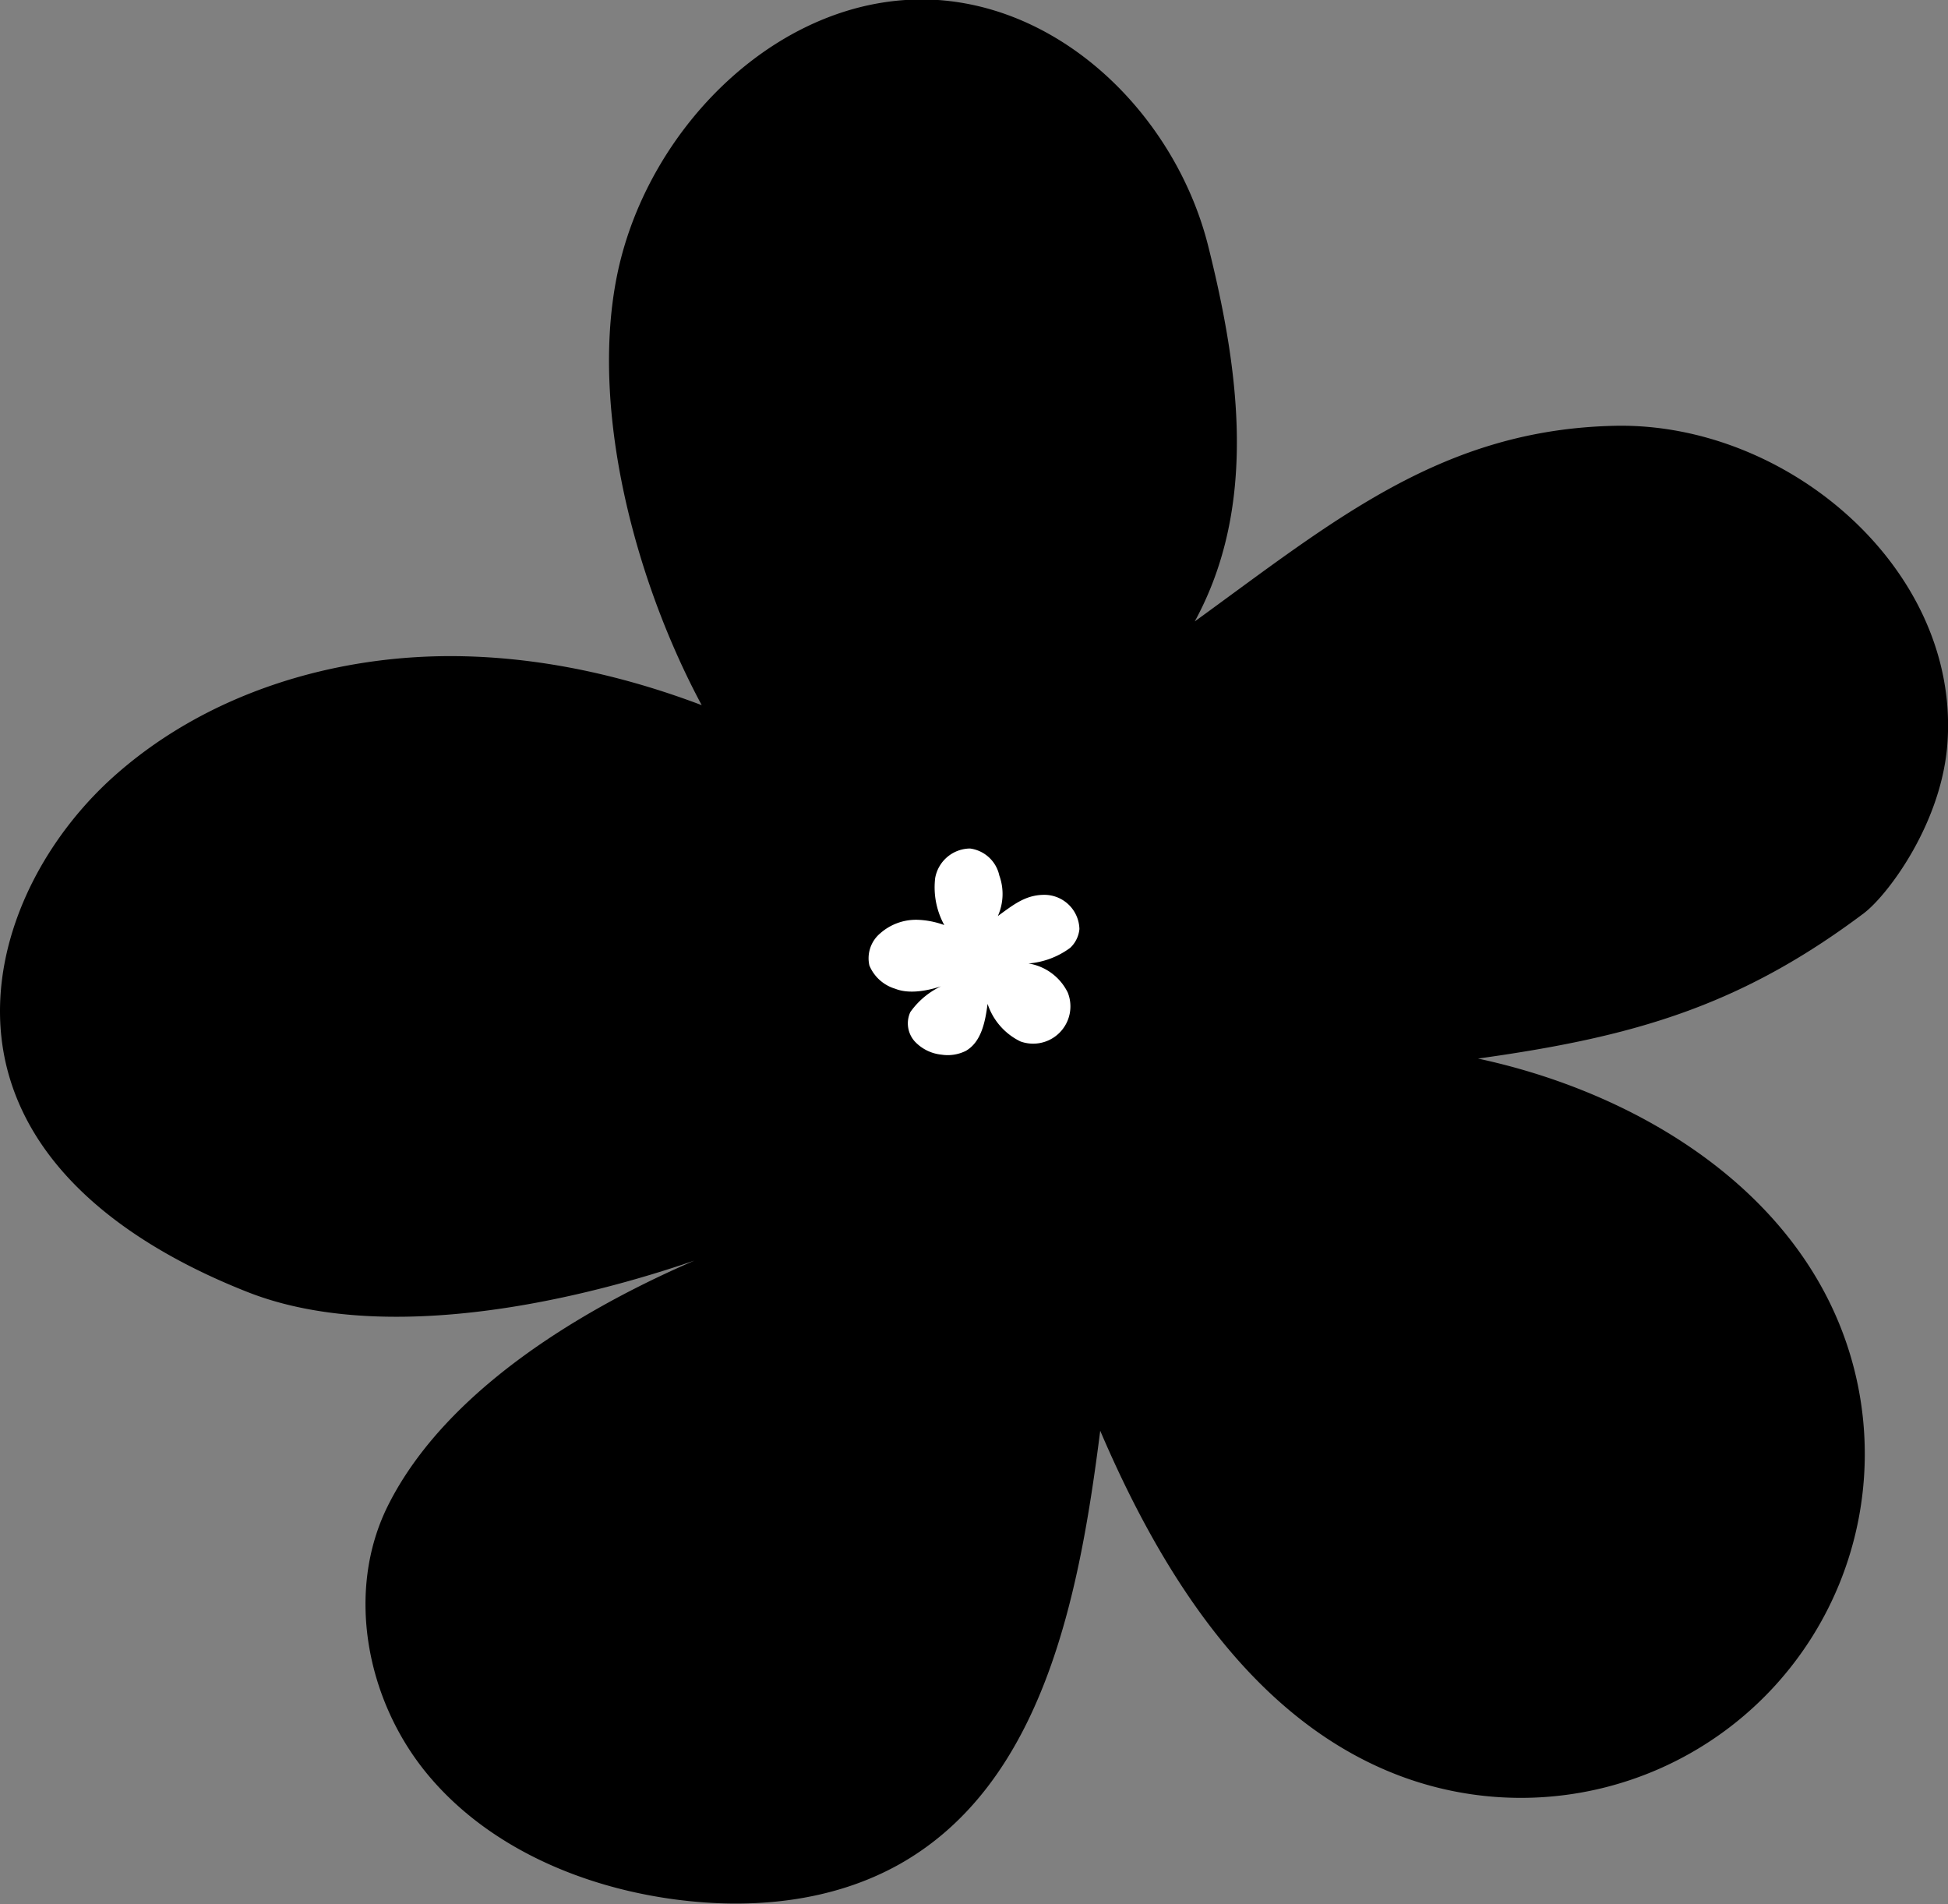 <svg id="Layer_1" data-name="Layer 1" xmlns="http://www.w3.org/2000/svg" viewBox="0 0 144.23 140.95"><rect x="0" y="0" width="144.23" height="140.95" fill="#808080" stroke="none"/><defs><style>.cls-1{fill:#fff;}</style></defs><path d="M54.07,55.79c-6.19-9.54-10.66-24.33-8.37-35.47S58.14-.75,69.46,0c9.63.68,17.66,8.88,20,18.23S93.1,37.5,88.46,46c10.34-7.5,18.32-14.2,31.09-14.48S145,42.08,144.2,54.83c-.35,6-4.41,11.42-6.21,12.78-9.22,6.92-17.13,9.16-28.56,10.75,11.35,2.43,22.58,9.1,26.85,19.89a25.46,25.46,0,0,1-32.35,33.31c-11-4-17.87-14.89-22.47-25.65C79.92,118.08,77.26,132,66.59,138c-5,2.8-10.92,3.35-16.56,2.61-7-.92-14-3.92-18.46-9.37s-6-13.48-2.84-19.8C34.46,100,50.62,93.27,57.46,91c-11.37,4.84-28.12,9-39.16,4.63-7.6-3-15.24-8-17.59-15.86s1.4-16.45,7.39-22c7-6.44,16.74-9.41,26.24-9.19s18.75,3.42,27,8"/><path class="cls-1" d="M70.15,68.87A5.82,5.82,0,0,1,69.24,65a2.65,2.65,0,0,1,2.58-2.19,2.56,2.56,0,0,1,2.17,2,4,4,0,0,1-.11,3c1.12-.81,2-1.54,3.36-1.57a2.6,2.6,0,0,1,2.68,2.53,2.19,2.19,0,0,1-.68,1.39,6,6,0,0,1-3.09,1.16,3.93,3.93,0,0,1,2.91,2.16,2.76,2.76,0,0,1-3.51,3.61,4.74,4.74,0,0,1-2.43-2.78c-.17,1.32-.46,2.82-1.61,3.48a3,3,0,0,1-1.8.28,3.13,3.13,0,0,1-2-1,2,2,0,0,1-.31-2.15,5.81,5.81,0,0,1,3.12-2.23c-1.23.53-3,1-4.24.5a3,3,0,0,1-1.91-1.72,2.41,2.41,0,0,1,.8-2.38,4,4,0,0,1,2.84-1A6.36,6.36,0,0,1,71,69"/></svg>